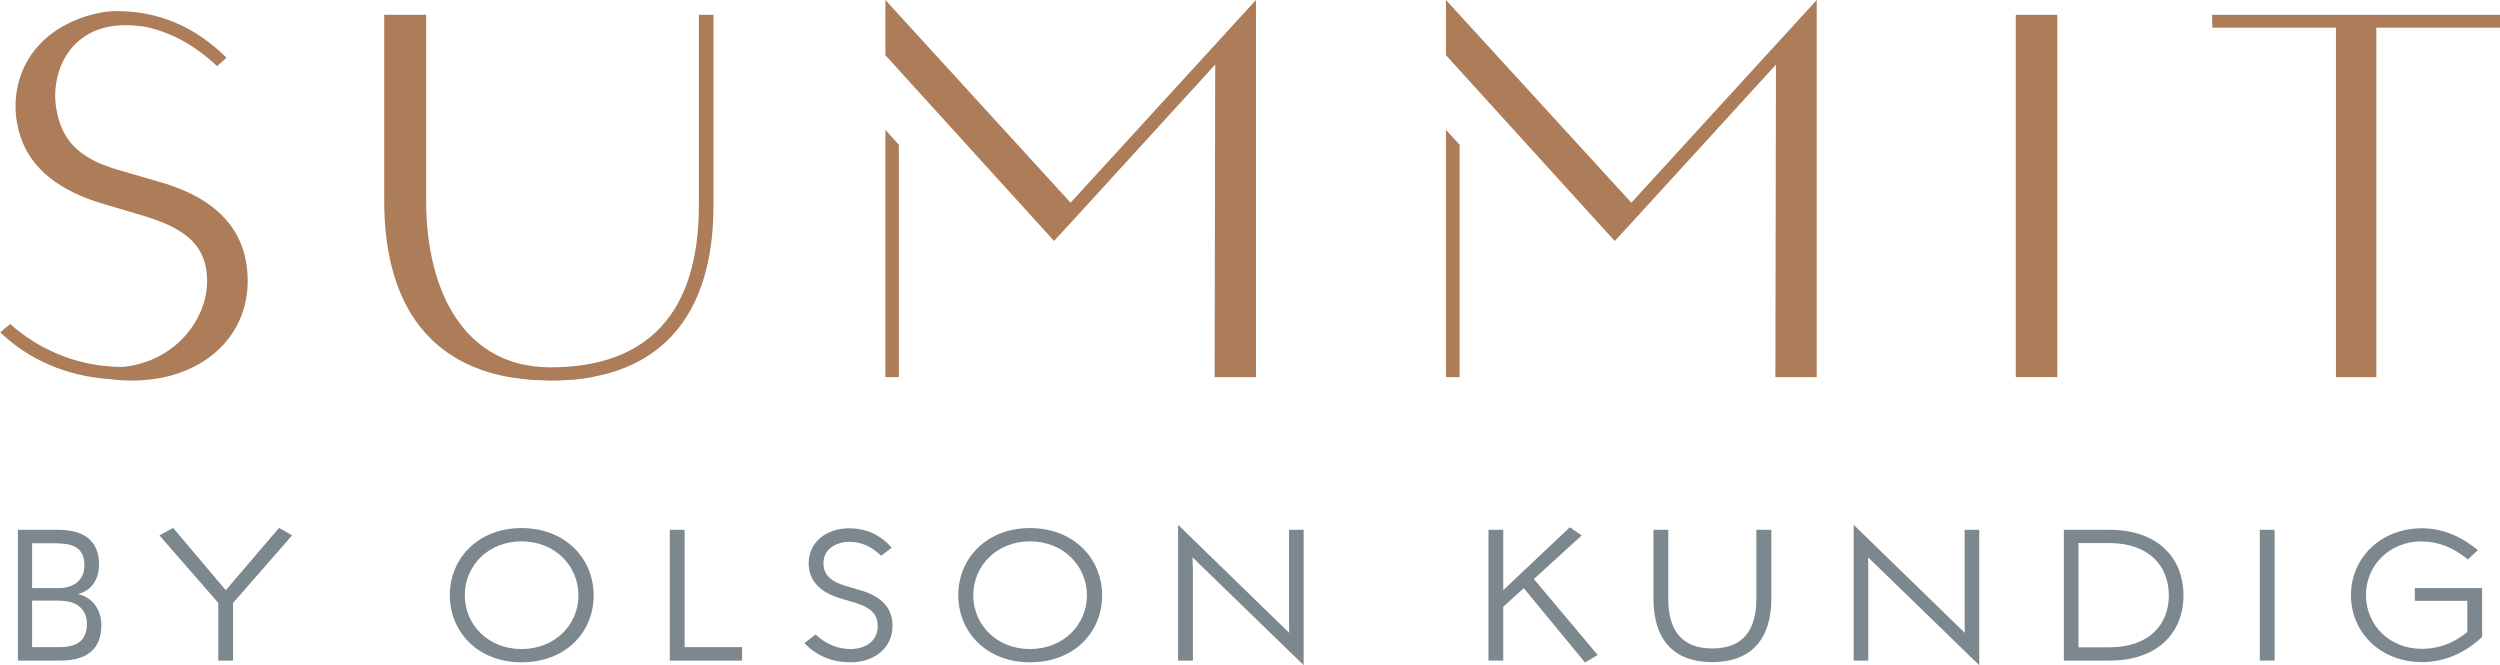 <?xml version="1.0" encoding="UTF-8"?>
<svg id="Layer_1" data-name="Layer 1" xmlns="http://www.w3.org/2000/svg" viewBox="0 0 130 34.59">
  <defs>
    <style>
      .cls-1 {
        fill: #ad7c59;
      }

      .cls-2 {
        fill: #7c878e;
      }
    </style>
  </defs>
  <g>
    <path class="cls-2" d="M3.14,34.35H.93v-6.8h2.1c1.39,0,2.12.62,2.12,1.79,0,.85-.44,1.39-1.1,1.55.7.15,1.22.75,1.22,1.63,0,1.21-.73,1.83-2.13,1.83ZM3.01,28.25h-1.34v2.33h1.38c.83,0,1.34-.45,1.34-1.17,0-.81-.45-1.15-1.38-1.15ZM3.11,31.23h-1.44v2.42h1.44c.93,0,1.4-.37,1.41-1.19,0-.78-.52-1.22-1.41-1.22Z"/>
    <path class="cls-2" d="M12.12,34.35h-.77v-3l-3.06-3.51.71-.39,2.74,3.24,2.77-3.24.68.39-3.07,3.51v3.01Z"/>
    <path class="cls-2" d="M27.12,34.44c-2.26,0-3.73-1.57-3.73-3.49s1.48-3.49,3.73-3.49,3.75,1.56,3.75,3.5-1.48,3.48-3.75,3.48ZM27.12,28.15c-1.72,0-2.95,1.26-2.95,2.8s1.22,2.8,2.95,2.8,2.96-1.26,2.96-2.79-1.22-2.81-2.96-2.81Z"/>
    <path class="cls-2" d="M34.83,27.55h.77v6.1s2.99,0,2.99,0v.7h-3.76v-6.8Z"/>
    <path class="cls-2" d="M44.18,28.17c-.83.02-1.37.46-1.36,1.13,0,.57.37.94,1.16,1.17l.78.23c1.1.32,1.65.93,1.65,1.85,0,1.1-.89,1.88-2.16,1.89-.96,0-1.78-.32-2.42-1l.58-.45c.5.49,1.17.77,1.84.76.84-.01,1.4-.49,1.39-1.19,0-.62-.34-.96-1.18-1.22l-.74-.22c-1.1-.32-1.66-.93-1.67-1.83,0-1.05.85-1.8,2.08-1.82.87,0,1.61.3,2.24,1.01l-.55.42c-.51-.49-1.05-.73-1.64-.72Z"/>
    <path class="cls-2" d="M53.56,34.44c-2.26,0-3.73-1.57-3.73-3.49s1.48-3.49,3.73-3.49,3.75,1.56,3.75,3.5-1.48,3.48-3.75,3.48ZM53.56,28.15c-1.72,0-2.95,1.26-2.95,2.8s1.22,2.8,2.95,2.8,2.96-1.26,2.96-2.79-1.22-2.81-2.96-2.81Z"/>
    <path class="cls-2" d="M62.03,29.45v4.9h-.77v-7.06l5.78,5.62c0-.14-.01-.3-.01-.46v-4.9h.76v7.04l-5.78-5.61c.01.15.01.32.01.47Z"/>
    <path class="cls-2" d="M79.24,30.58l-1.07.97v2.8h-.77v-6.8h.77s0,3.14,0,3.14c.15-.14.29-.28.45-.43l3.01-2.84.62.42-2.49,2.27,3.32,3.95-.66.39-3.18-3.86Z"/>
    <path class="cls-2" d="M89.04,34.43c-2.06,0-3.06-1.22-3.06-3.3v-3.58h.77v3.58c0,1.67.72,2.59,2.29,2.59s2.29-.92,2.29-2.59v-3.58h.78v3.58c0,2.07-1.02,3.3-3.07,3.3Z"/>
    <path class="cls-2" d="M97.15,29.45v4.9h-.76v-7.06l5.78,5.62c0-.14-.01-.3-.01-.46v-4.9h.76v7.04l-5.78-5.61c.01.15.01.32.01.47Z"/>
    <path class="cls-2" d="M109.7,34.35h-2.38v-6.8h2.38c2.48,0,3.84,1.44,3.84,3.41s-1.37,3.39-3.84,3.39ZM109.69,28.24h-1.61v5.42h1.61c2.04,0,3.09-1.16,3.09-2.7s-1.05-2.72-3.09-2.72Z"/>
    <path class="cls-2" d="M117.51,27.55h.77v6.8h-.77v-6.8Z"/>
    <path class="cls-2" d="M125.94,28.15c-1.68,0-2.91,1.24-2.91,2.79s1.21,2.8,2.91,2.8c.75,0,1.53-.21,2.36-.87v-1.63h-2.73v-.66h3.5v2.54c-.84.8-1.93,1.31-3.12,1.31-2.15,0-3.7-1.53-3.7-3.48s1.56-3.48,3.7-3.48c1,0,1.97.37,2.9,1.14l-.52.48c-.76-.62-1.53-.93-2.39-.93Z"/>
  </g>
  <path class="cls-1" d="M36.34.77v9.92c0,5.49-2.57,8.41-7.71,8.41,0,0,0,0,0,0,0,0-.01,0-.02,0-4.44,0-6.45-3.92-6.45-8.65V.77h-2.18v9.69c0,5.16,2.2,8.46,6.67,9.18.01,0,.02,0,.04,0,.3.05.6.08.92.11.22.02.44.02.67.03.12,0,.23.01.36.01,0,0,0,0,0,0s0,0,0,0c.36,0,.71-.01,1.04-.04.03,0,.05,0,.08,0,.31-.03.61-.06.89-.11.12-.02.24-.05.36-.08.18-.04.36-.07.53-.12,3.71-.99,5.56-4.06,5.56-8.74V.77h-.75Z"/>
  <path class="cls-1" d="M104.82.77h2.16v18.84h-2.16V.77Z"/>
  <polygon class="cls-1" points="130 .77 123.57 .77 121.47 .77 115.03 .77 115.04 1.44 121.47 1.44 121.47 19.61 122.17 19.61 122.89 19.61 123.57 19.61 123.57 1.44 130 1.44 130 .77"/>
  <g>
    <polygon class="cls-1" points="46.04 19.61 46.74 19.61 46.74 7.53 46.04 6.75 46.04 19.61"/>
    <polygon class="cls-1" points="55.67 10.54 46.04 0 46.04 2.87 54.34 12.01 54.81 12.53 56.15 11.07 63.19 3.36 63.16 19.61 65.31 19.61 65.31 0 55.67 10.54"/>
  </g>
  <g>
    <polygon class="cls-1" points="75.19 19.61 75.9 19.61 75.9 7.53 75.19 6.75 75.19 19.61"/>
    <polygon class="cls-1" points="84.83 10.54 75.19 0 75.19 2.87 83.49 12.01 83.97 12.53 85.31 11.07 92.35 3.36 92.32 19.61 94.47 19.61 94.47 0 84.83 10.54"/>
  </g>
  <path class="cls-1" d="M8.29,9.46l-2.16-.63c-2.18-.63-2.96-1.67-3.21-3.23-.31-1.92.81-4.74,4.45-4.23.02,0,.04,0,.06,0,1.39.26,2.68.96,3.86,2.07l.49-.44c-1.65-1.63-3.58-2.44-5.76-2.42-.17,0-.34.01-.51.03C2.69,1.04.79,2.97.81,5.56c0,.56.1,1.08.26,1.56.55,1.64,2,2.82,4.36,3.5l2.06.61c2.33.7,3.26,1.65,3.28,3.36.02,1.95-1.6,4.21-4.39,4.49-.19,0-.38,0-.57-.02-1.92-.11-3.81-.9-5.28-2.21l-.27.22-.25.21c1.5,1.44,3.48,2.28,5.66,2.43.4.05.81.08,1.23.08,3.52-.02,6-2.18,5.98-5.22-.02-2.53-1.53-4.23-4.57-5.11Z"/>
</svg>